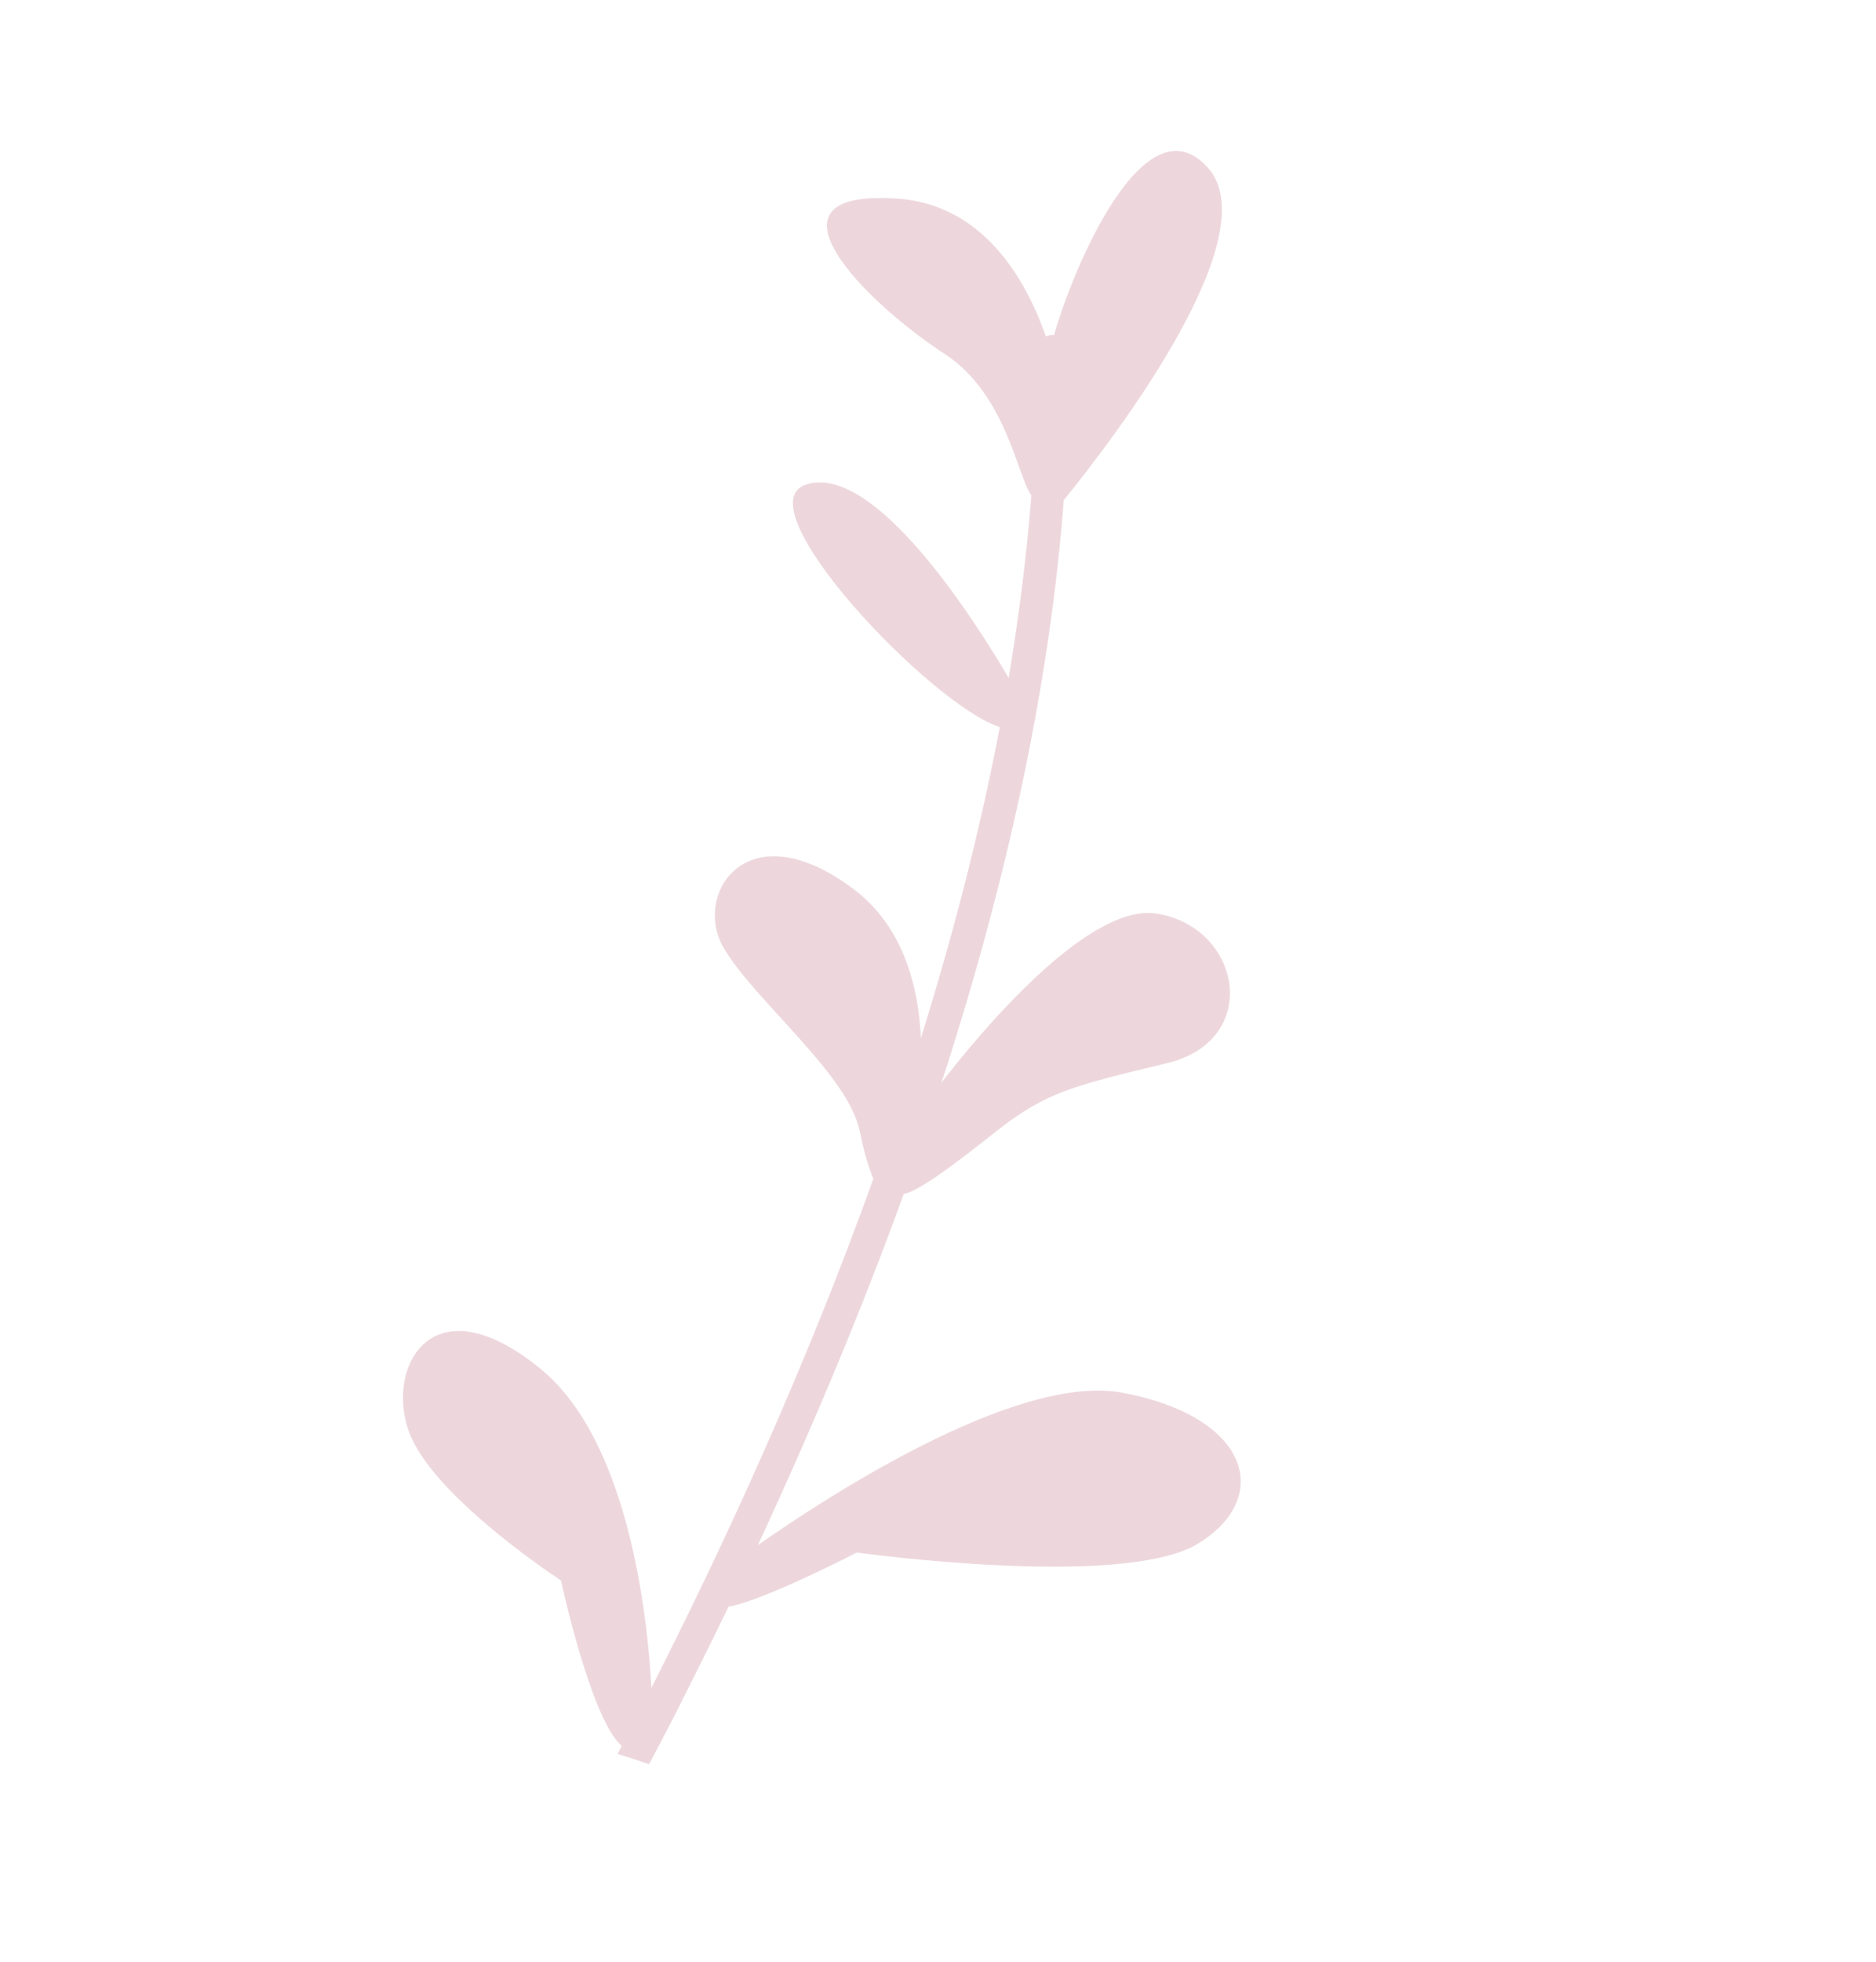 <?xml version="1.0" encoding="UTF-8"?> <svg xmlns="http://www.w3.org/2000/svg" width="399" height="417" viewBox="0 0 399 417" fill="none"> <path d="M211.723 240.596C204.018 246.714 195.393 253.316 192.215 253.785C183.441 277.996 173.041 302.904 161.187 328.427C174.101 319.381 215.717 291.754 238.656 296.02C266.022 301.123 270.722 318.477 254.71 328.164C238.699 337.851 182.227 330.005 182.227 330.005C182.227 330.005 162.437 340.237 154.96 341.501C151.47 348.728 147.807 356.038 144.09 363.416C142.106 367.335 140.055 371.201 138.057 375C135.834 374.246 133.612 373.493 131.337 372.807C131.642 372.28 131.932 371.632 132.237 371.104C125.674 365.532 119.307 335.933 119.307 335.933C119.307 335.933 93.644 319.251 87.48 305.567C81.368 291.814 91.138 271.445 114.998 290.984C133.598 306.19 137.704 343.102 138.547 358.752C154.381 327.589 171.413 290.471 185.744 250.583C184.635 247.855 183.6 244.201 182.859 240.448C180.351 228.31 160.695 212.935 153.941 201.525C147.187 190.114 158.905 171.816 181.711 189.109C191.947 196.897 195.339 209.288 195.865 220.641C202.621 199.01 208.399 176.832 212.64 154.545C198.078 149.938 157.434 107.204 171.576 102.948C186.065 98.525 207.162 131.55 214.537 144.102C216.688 131.123 218.358 118.205 219.36 105.312C216.4 101.355 213.983 83.709 200.924 75.244C184.097 64.27 159.759 40.09 190.865 42.209C208.884 43.503 217.983 58.827 222.445 71.508C222.912 71.326 223.326 71.212 223.874 71.203C223.994 71.188 224.061 71.24 224.181 71.225C228.157 57.156 243.428 20.63 256.882 35.64C269.69 49.816 238.038 91.802 226.247 106.322C223.484 142.894 215.298 182.666 201.914 224.935C201.389 226.713 200.796 228.438 200.204 230.163C208.261 219.724 231.314 191.911 245.972 194.185C263.986 197.006 268.48 220.983 248.381 225.941C228.509 230.748 222.556 232 211.723 240.596Z" fill="#EDD7DD"></path> </svg> 